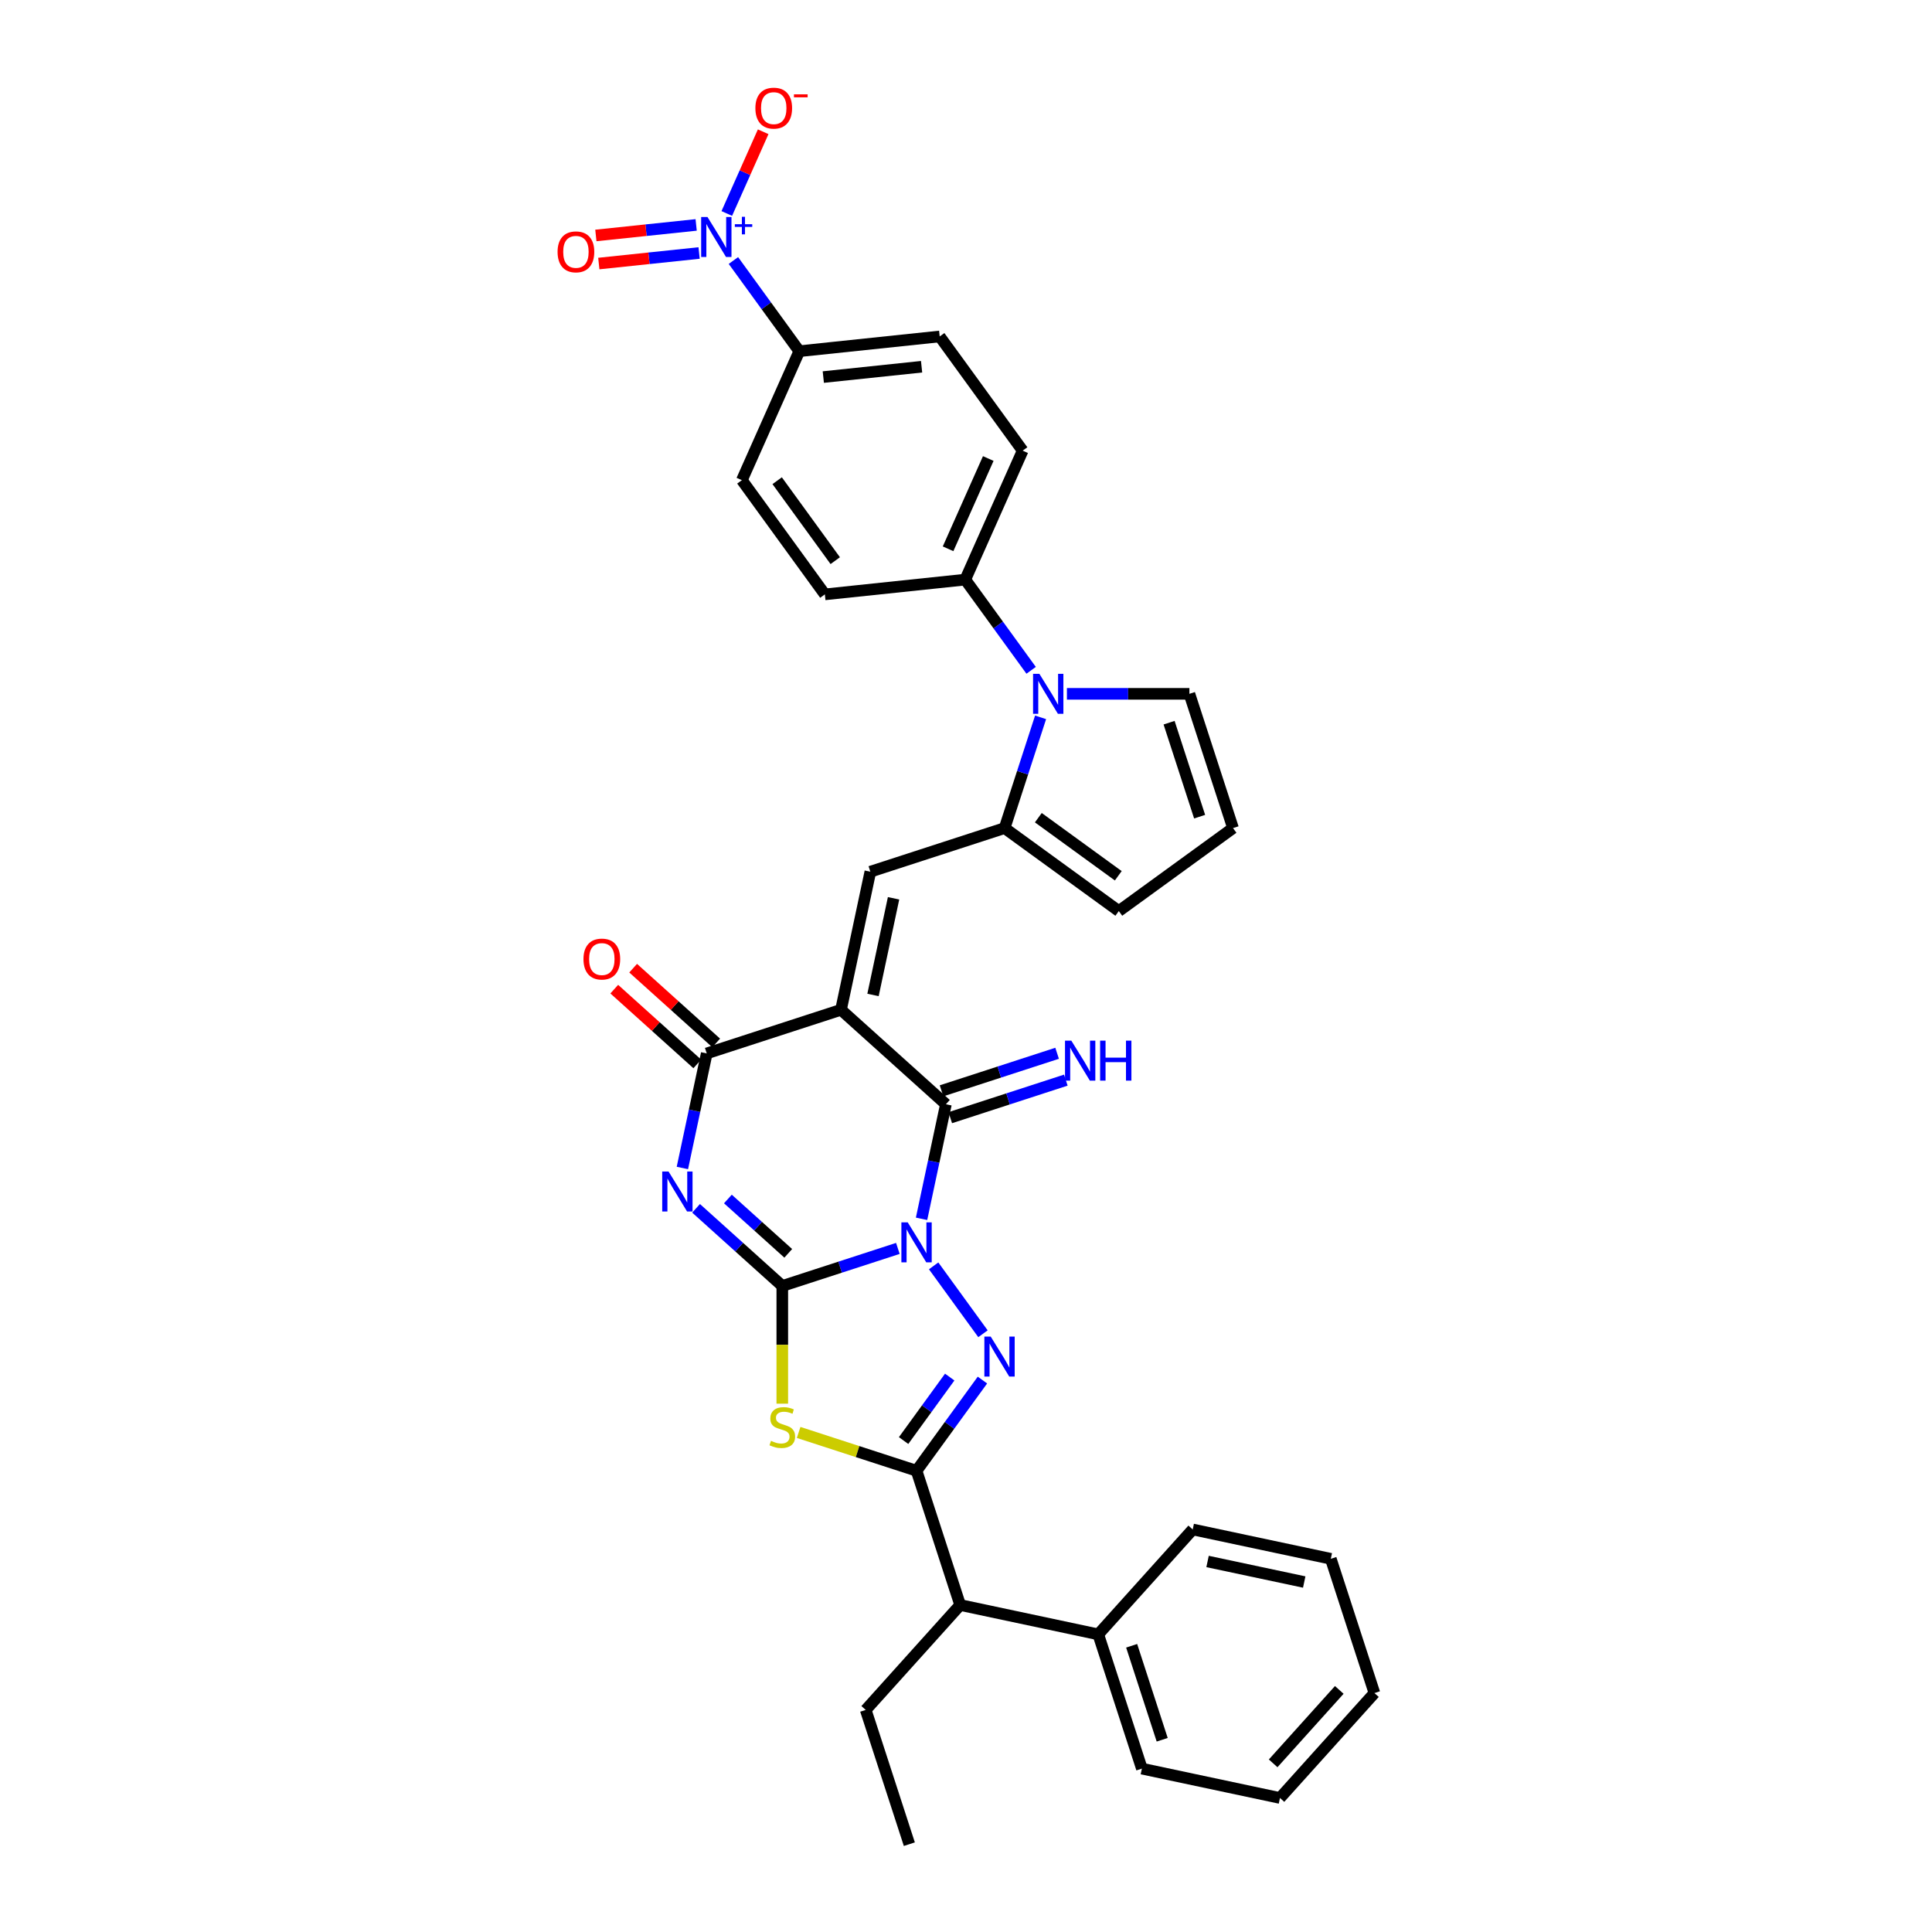 <?xml version='1.0' encoding='iso-8859-1'?>
<svg version='1.1' baseProfile='full'
              xmlns='http://www.w3.org/2000/svg'
                      xmlns:rdkit='http://www.rdkit.org/xml'
                      xmlns:xlink='http://www.w3.org/1999/xlink'
                  xml:space='preserve'
width='1000px' height='1000px' viewBox='0 0 1000 1000'>
<!-- END OF HEADER -->
<rect style='opacity:1.0;fill:#FFFFFF;stroke:none' width='1000' height='1000' x='0' y='0'> </rect>
<path class='bond-0' d='M 464.732,646.176 L 434.823,655.894' style='fill:none;fill-rule:evenodd;stroke:#0000FF;stroke-width:6px;stroke-linecap:butt;stroke-linejoin:miter;stroke-opacity:1' />
<path class='bond-0' d='M 434.823,655.894 L 404.914,665.612' style='fill:none;fill-rule:evenodd;stroke:#000000;stroke-width:6px;stroke-linecap:butt;stroke-linejoin:miter;stroke-opacity:1' />
<path class='bond-3' d='M 483.25,655.206 L 508.784,690.349' style='fill:none;fill-rule:evenodd;stroke:#0000FF;stroke-width:6px;stroke-linecap:butt;stroke-linejoin:miter;stroke-opacity:1' />
<path class='bond-4' d='M 476.993,630.859 L 483.296,601.21' style='fill:none;fill-rule:evenodd;stroke:#0000FF;stroke-width:6px;stroke-linecap:butt;stroke-linejoin:miter;stroke-opacity:1' />
<path class='bond-4' d='M 483.296,601.21 L 489.598,571.561' style='fill:none;fill-rule:evenodd;stroke:#000000;stroke-width:6px;stroke-linecap:butt;stroke-linejoin:miter;stroke-opacity:1' />
<path class='bond-2' d='M 404.914,665.612 L 382.6,645.521' style='fill:none;fill-rule:evenodd;stroke:#000000;stroke-width:6px;stroke-linecap:butt;stroke-linejoin:miter;stroke-opacity:1' />
<path class='bond-2' d='M 382.6,645.521 L 360.287,625.43' style='fill:none;fill-rule:evenodd;stroke:#0000FF;stroke-width:6px;stroke-linecap:butt;stroke-linejoin:miter;stroke-opacity:1' />
<path class='bond-2' d='M 407.998,648.725 L 392.379,634.661' style='fill:none;fill-rule:evenodd;stroke:#000000;stroke-width:6px;stroke-linecap:butt;stroke-linejoin:miter;stroke-opacity:1' />
<path class='bond-2' d='M 392.379,634.661 L 376.76,620.597' style='fill:none;fill-rule:evenodd;stroke:#0000FF;stroke-width:6px;stroke-linecap:butt;stroke-linejoin:miter;stroke-opacity:1' />
<path class='bond-5' d='M 404.914,665.612 L 404.914,696.074' style='fill:none;fill-rule:evenodd;stroke:#000000;stroke-width:6px;stroke-linecap:butt;stroke-linejoin:miter;stroke-opacity:1' />
<path class='bond-5' d='M 404.914,696.074 L 404.914,726.537' style='fill:none;fill-rule:evenodd;stroke:#CCCC00;stroke-width:6px;stroke-linecap:butt;stroke-linejoin:miter;stroke-opacity:1' />
<path class='bond-1' d='M 435.297,522.668 L 489.598,571.561' style='fill:none;fill-rule:evenodd;stroke:#000000;stroke-width:6px;stroke-linecap:butt;stroke-linejoin:miter;stroke-opacity:1' />
<path class='bond-7' d='M 435.297,522.668 L 365.805,545.248' style='fill:none;fill-rule:evenodd;stroke:#000000;stroke-width:6px;stroke-linecap:butt;stroke-linejoin:miter;stroke-opacity:1' />
<path class='bond-8' d='M 435.297,522.668 L 450.489,451.196' style='fill:none;fill-rule:evenodd;stroke:#000000;stroke-width:6px;stroke-linecap:butt;stroke-linejoin:miter;stroke-opacity:1' />
<path class='bond-8' d='M 451.87,514.986 L 462.505,464.955' style='fill:none;fill-rule:evenodd;stroke:#000000;stroke-width:6px;stroke-linecap:butt;stroke-linejoin:miter;stroke-opacity:1' />
<path class='bond-35' d='M 353.2,604.546 L 359.503,574.897' style='fill:none;fill-rule:evenodd;stroke:#0000FF;stroke-width:6px;stroke-linecap:butt;stroke-linejoin:miter;stroke-opacity:1' />
<path class='bond-35' d='M 359.503,574.897 L 365.805,545.248' style='fill:none;fill-rule:evenodd;stroke:#000000;stroke-width:6px;stroke-linecap:butt;stroke-linejoin:miter;stroke-opacity:1' />
<path class='bond-6' d='M 508.51,714.32 L 491.458,737.79' style='fill:none;fill-rule:evenodd;stroke:#0000FF;stroke-width:6px;stroke-linecap:butt;stroke-linejoin:miter;stroke-opacity:1' />
<path class='bond-6' d='M 491.458,737.79 L 474.406,761.26' style='fill:none;fill-rule:evenodd;stroke:#000000;stroke-width:6px;stroke-linecap:butt;stroke-linejoin:miter;stroke-opacity:1' />
<path class='bond-6' d='M 491.572,712.771 L 479.635,729.2' style='fill:none;fill-rule:evenodd;stroke:#0000FF;stroke-width:6px;stroke-linecap:butt;stroke-linejoin:miter;stroke-opacity:1' />
<path class='bond-6' d='M 479.635,729.2 L 467.699,745.629' style='fill:none;fill-rule:evenodd;stroke:#000000;stroke-width:6px;stroke-linecap:butt;stroke-linejoin:miter;stroke-opacity:1' />
<path class='bond-12' d='M 491.856,578.51 L 521.765,568.792' style='fill:none;fill-rule:evenodd;stroke:#000000;stroke-width:6px;stroke-linecap:butt;stroke-linejoin:miter;stroke-opacity:1' />
<path class='bond-12' d='M 521.765,568.792 L 551.674,559.074' style='fill:none;fill-rule:evenodd;stroke:#0000FF;stroke-width:6px;stroke-linecap:butt;stroke-linejoin:miter;stroke-opacity:1' />
<path class='bond-12' d='M 487.34,564.611 L 517.249,554.893' style='fill:none;fill-rule:evenodd;stroke:#000000;stroke-width:6px;stroke-linecap:butt;stroke-linejoin:miter;stroke-opacity:1' />
<path class='bond-12' d='M 517.249,554.893 L 547.158,545.175' style='fill:none;fill-rule:evenodd;stroke:#0000FF;stroke-width:6px;stroke-linecap:butt;stroke-linejoin:miter;stroke-opacity:1' />
<path class='bond-34' d='M 413.375,741.43 L 443.89,751.345' style='fill:none;fill-rule:evenodd;stroke:#CCCC00;stroke-width:6px;stroke-linecap:butt;stroke-linejoin:miter;stroke-opacity:1' />
<path class='bond-34' d='M 443.89,751.345 L 474.406,761.26' style='fill:none;fill-rule:evenodd;stroke:#000000;stroke-width:6px;stroke-linecap:butt;stroke-linejoin:miter;stroke-opacity:1' />
<path class='bond-13' d='M 474.406,761.26 L 496.985,830.752' style='fill:none;fill-rule:evenodd;stroke:#000000;stroke-width:6px;stroke-linecap:butt;stroke-linejoin:miter;stroke-opacity:1' />
<path class='bond-20' d='M 370.694,539.818 L 349.207,520.47' style='fill:none;fill-rule:evenodd;stroke:#000000;stroke-width:6px;stroke-linecap:butt;stroke-linejoin:miter;stroke-opacity:1' />
<path class='bond-20' d='M 349.207,520.47 L 327.719,501.123' style='fill:none;fill-rule:evenodd;stroke:#FF0000;stroke-width:6px;stroke-linecap:butt;stroke-linejoin:miter;stroke-opacity:1' />
<path class='bond-20' d='M 360.916,550.678 L 339.428,531.33' style='fill:none;fill-rule:evenodd;stroke:#000000;stroke-width:6px;stroke-linecap:butt;stroke-linejoin:miter;stroke-opacity:1' />
<path class='bond-20' d='M 339.428,531.33 L 317.941,511.983' style='fill:none;fill-rule:evenodd;stroke:#FF0000;stroke-width:6px;stroke-linecap:butt;stroke-linejoin:miter;stroke-opacity:1' />
<path class='bond-9' d='M 450.489,451.196 L 519.981,428.617' style='fill:none;fill-rule:evenodd;stroke:#000000;stroke-width:6px;stroke-linecap:butt;stroke-linejoin:miter;stroke-opacity:1' />
<path class='bond-10' d='M 519.981,428.617 L 529.293,399.957' style='fill:none;fill-rule:evenodd;stroke:#000000;stroke-width:6px;stroke-linecap:butt;stroke-linejoin:miter;stroke-opacity:1' />
<path class='bond-10' d='M 529.293,399.957 L 538.606,371.298' style='fill:none;fill-rule:evenodd;stroke:#0000FF;stroke-width:6px;stroke-linecap:butt;stroke-linejoin:miter;stroke-opacity:1' />
<path class='bond-18' d='M 519.981,428.617 L 579.095,471.566' style='fill:none;fill-rule:evenodd;stroke:#000000;stroke-width:6px;stroke-linecap:butt;stroke-linejoin:miter;stroke-opacity:1' />
<path class='bond-18' d='M 537.438,423.236 L 578.818,453.301' style='fill:none;fill-rule:evenodd;stroke:#000000;stroke-width:6px;stroke-linecap:butt;stroke-linejoin:miter;stroke-opacity:1' />
<path class='bond-15' d='M 533.716,346.951 L 516.664,323.481' style='fill:none;fill-rule:evenodd;stroke:#0000FF;stroke-width:6px;stroke-linecap:butt;stroke-linejoin:miter;stroke-opacity:1' />
<path class='bond-15' d='M 516.664,323.481 L 499.612,300.011' style='fill:none;fill-rule:evenodd;stroke:#000000;stroke-width:6px;stroke-linecap:butt;stroke-linejoin:miter;stroke-opacity:1' />
<path class='bond-16' d='M 552.235,359.125 L 583.932,359.125' style='fill:none;fill-rule:evenodd;stroke:#0000FF;stroke-width:6px;stroke-linecap:butt;stroke-linejoin:miter;stroke-opacity:1' />
<path class='bond-16' d='M 583.932,359.125 L 615.629,359.125' style='fill:none;fill-rule:evenodd;stroke:#000000;stroke-width:6px;stroke-linecap:butt;stroke-linejoin:miter;stroke-opacity:1' />
<path class='bond-11' d='M 379.611,134.843 L 396.663,158.313' style='fill:none;fill-rule:evenodd;stroke:#0000FF;stroke-width:6px;stroke-linecap:butt;stroke-linejoin:miter;stroke-opacity:1' />
<path class='bond-11' d='M 396.663,158.313 L 413.715,181.783' style='fill:none;fill-rule:evenodd;stroke:#000000;stroke-width:6px;stroke-linecap:butt;stroke-linejoin:miter;stroke-opacity:1' />
<path class='bond-17' d='M 376.186,110.496 L 385.603,89.346' style='fill:none;fill-rule:evenodd;stroke:#0000FF;stroke-width:6px;stroke-linecap:butt;stroke-linejoin:miter;stroke-opacity:1' />
<path class='bond-17' d='M 385.603,89.346 L 395.019,68.197' style='fill:none;fill-rule:evenodd;stroke:#FF0000;stroke-width:6px;stroke-linecap:butt;stroke-linejoin:miter;stroke-opacity:1' />
<path class='bond-19' d='M 360.328,116.419 L 334.372,119.148' style='fill:none;fill-rule:evenodd;stroke:#0000FF;stroke-width:6px;stroke-linecap:butt;stroke-linejoin:miter;stroke-opacity:1' />
<path class='bond-19' d='M 334.372,119.148 L 308.417,121.876' style='fill:none;fill-rule:evenodd;stroke:#FF0000;stroke-width:6px;stroke-linecap:butt;stroke-linejoin:miter;stroke-opacity:1' />
<path class='bond-19' d='M 361.856,130.953 L 335.9,133.681' style='fill:none;fill-rule:evenodd;stroke:#0000FF;stroke-width:6px;stroke-linecap:butt;stroke-linejoin:miter;stroke-opacity:1' />
<path class='bond-19' d='M 335.9,133.681 L 309.944,136.409' style='fill:none;fill-rule:evenodd;stroke:#FF0000;stroke-width:6px;stroke-linecap:butt;stroke-linejoin:miter;stroke-opacity:1' />
<path class='bond-26' d='M 496.985,830.752 L 568.457,845.944' style='fill:none;fill-rule:evenodd;stroke:#000000;stroke-width:6px;stroke-linecap:butt;stroke-linejoin:miter;stroke-opacity:1' />
<path class='bond-27' d='M 496.985,830.752 L 448.093,885.053' style='fill:none;fill-rule:evenodd;stroke:#000000;stroke-width:6px;stroke-linecap:butt;stroke-linejoin:miter;stroke-opacity:1' />
<path class='bond-14' d='M 413.715,181.783 L 486.383,174.145' style='fill:none;fill-rule:evenodd;stroke:#000000;stroke-width:6px;stroke-linecap:butt;stroke-linejoin:miter;stroke-opacity:1' />
<path class='bond-14' d='M 426.143,195.171 L 477.011,189.825' style='fill:none;fill-rule:evenodd;stroke:#000000;stroke-width:6px;stroke-linecap:butt;stroke-linejoin:miter;stroke-opacity:1' />
<path class='bond-38' d='M 413.715,181.783 L 383.995,248.535' style='fill:none;fill-rule:evenodd;stroke:#000000;stroke-width:6px;stroke-linecap:butt;stroke-linejoin:miter;stroke-opacity:1' />
<path class='bond-24' d='M 499.612,300.011 L 426.944,307.649' style='fill:none;fill-rule:evenodd;stroke:#000000;stroke-width:6px;stroke-linecap:butt;stroke-linejoin:miter;stroke-opacity:1' />
<path class='bond-25' d='M 499.612,300.011 L 529.332,233.259' style='fill:none;fill-rule:evenodd;stroke:#000000;stroke-width:6px;stroke-linecap:butt;stroke-linejoin:miter;stroke-opacity:1' />
<path class='bond-25' d='M 490.72,284.054 L 511.524,237.328' style='fill:none;fill-rule:evenodd;stroke:#000000;stroke-width:6px;stroke-linecap:butt;stroke-linejoin:miter;stroke-opacity:1' />
<path class='bond-36' d='M 615.629,359.125 L 638.209,428.617' style='fill:none;fill-rule:evenodd;stroke:#000000;stroke-width:6px;stroke-linecap:butt;stroke-linejoin:miter;stroke-opacity:1' />
<path class='bond-36' d='M 605.118,374.064 L 620.924,422.709' style='fill:none;fill-rule:evenodd;stroke:#000000;stroke-width:6px;stroke-linecap:butt;stroke-linejoin:miter;stroke-opacity:1' />
<path class='bond-21' d='M 579.095,471.566 L 638.209,428.617' style='fill:none;fill-rule:evenodd;stroke:#000000;stroke-width:6px;stroke-linecap:butt;stroke-linejoin:miter;stroke-opacity:1' />
<path class='bond-22' d='M 486.383,174.145 L 529.332,233.259' style='fill:none;fill-rule:evenodd;stroke:#000000;stroke-width:6px;stroke-linecap:butt;stroke-linejoin:miter;stroke-opacity:1' />
<path class='bond-23' d='M 383.995,248.535 L 426.944,307.649' style='fill:none;fill-rule:evenodd;stroke:#000000;stroke-width:6px;stroke-linecap:butt;stroke-linejoin:miter;stroke-opacity:1' />
<path class='bond-23' d='M 402.26,248.812 L 432.324,290.192' style='fill:none;fill-rule:evenodd;stroke:#000000;stroke-width:6px;stroke-linecap:butt;stroke-linejoin:miter;stroke-opacity:1' />
<path class='bond-28' d='M 568.457,845.944 L 591.037,915.437' style='fill:none;fill-rule:evenodd;stroke:#000000;stroke-width:6px;stroke-linecap:butt;stroke-linejoin:miter;stroke-opacity:1' />
<path class='bond-28' d='M 585.743,851.852 L 601.548,900.497' style='fill:none;fill-rule:evenodd;stroke:#000000;stroke-width:6px;stroke-linecap:butt;stroke-linejoin:miter;stroke-opacity:1' />
<path class='bond-29' d='M 568.457,845.944 L 617.35,791.644' style='fill:none;fill-rule:evenodd;stroke:#000000;stroke-width:6px;stroke-linecap:butt;stroke-linejoin:miter;stroke-opacity:1' />
<path class='bond-30' d='M 448.093,885.053 L 470.672,954.545' style='fill:none;fill-rule:evenodd;stroke:#000000;stroke-width:6px;stroke-linecap:butt;stroke-linejoin:miter;stroke-opacity:1' />
<path class='bond-32' d='M 591.037,915.437 L 662.509,930.629' style='fill:none;fill-rule:evenodd;stroke:#000000;stroke-width:6px;stroke-linecap:butt;stroke-linejoin:miter;stroke-opacity:1' />
<path class='bond-31' d='M 617.35,791.644 L 688.822,806.836' style='fill:none;fill-rule:evenodd;stroke:#000000;stroke-width:6px;stroke-linecap:butt;stroke-linejoin:miter;stroke-opacity:1' />
<path class='bond-31' d='M 625.032,808.217 L 675.062,818.851' style='fill:none;fill-rule:evenodd;stroke:#000000;stroke-width:6px;stroke-linecap:butt;stroke-linejoin:miter;stroke-opacity:1' />
<path class='bond-33' d='M 688.822,806.836 L 711.401,876.328' style='fill:none;fill-rule:evenodd;stroke:#000000;stroke-width:6px;stroke-linecap:butt;stroke-linejoin:miter;stroke-opacity:1' />
<path class='bond-37' d='M 662.509,930.629 L 711.401,876.328' style='fill:none;fill-rule:evenodd;stroke:#000000;stroke-width:6px;stroke-linecap:butt;stroke-linejoin:miter;stroke-opacity:1' />
<path class='bond-37' d='M 658.982,912.705 L 693.207,874.695' style='fill:none;fill-rule:evenodd;stroke:#000000;stroke-width:6px;stroke-linecap:butt;stroke-linejoin:miter;stroke-opacity:1' />
<path  class='atom-0' d='M 469.832 632.686
L 476.613 643.646
Q 477.285 644.728, 478.366 646.686
Q 479.448 648.644, 479.506 648.761
L 479.506 632.686
L 482.253 632.686
L 482.253 653.379
L 479.418 653.379
L 472.141 641.396
Q 471.293 639.993, 470.387 638.385
Q 469.51 636.778, 469.247 636.281
L 469.247 653.379
L 466.558 653.379
L 466.558 632.686
L 469.832 632.686
' fill='#0000FF'/>
<path  class='atom-3' d='M 346.039 606.373
L 352.82 617.333
Q 353.492 618.415, 354.573 620.373
Q 355.655 622.331, 355.713 622.448
L 355.713 606.373
L 358.461 606.373
L 358.461 627.066
L 355.625 627.066
L 348.348 615.083
Q 347.5 613.68, 346.594 612.072
Q 345.717 610.465, 345.454 609.968
L 345.454 627.066
L 342.765 627.066
L 342.765 606.373
L 346.039 606.373
' fill='#0000FF'/>
<path  class='atom-4' d='M 512.78 691.8
L 519.561 702.76
Q 520.233 703.842, 521.315 705.8
Q 522.396 707.758, 522.455 707.875
L 522.455 691.8
L 525.202 691.8
L 525.202 712.493
L 522.367 712.493
L 515.089 700.51
Q 514.242 699.107, 513.336 697.499
Q 512.459 695.892, 512.196 695.395
L 512.196 712.493
L 509.507 712.493
L 509.507 691.8
L 512.78 691.8
' fill='#0000FF'/>
<path  class='atom-6' d='M 399.068 745.783
Q 399.302 745.871, 400.266 746.28
Q 401.231 746.689, 402.283 746.952
Q 403.364 747.186, 404.417 747.186
Q 406.375 747.186, 407.515 746.251
Q 408.655 745.286, 408.655 743.62
Q 408.655 742.48, 408.07 741.779
Q 407.515 741.077, 406.638 740.697
Q 405.761 740.317, 404.3 739.879
Q 402.458 739.324, 401.348 738.798
Q 400.266 738.271, 399.477 737.161
Q 398.717 736.05, 398.717 734.18
Q 398.717 731.578, 400.471 729.971
Q 402.254 728.363, 405.761 728.363
Q 408.158 728.363, 410.876 729.503
L 410.204 731.754
Q 407.719 730.731, 405.849 730.731
Q 403.832 730.731, 402.721 731.578
Q 401.611 732.397, 401.64 733.829
Q 401.64 734.94, 402.195 735.612
Q 402.78 736.284, 403.598 736.664
Q 404.446 737.044, 405.849 737.482
Q 407.719 738.067, 408.83 738.651
Q 409.941 739.236, 410.73 740.434
Q 411.548 741.603, 411.548 743.62
Q 411.548 746.484, 409.619 748.033
Q 407.719 749.553, 404.534 749.553
Q 402.692 749.553, 401.289 749.144
Q 399.916 748.764, 398.279 748.092
L 399.068 745.783
' fill='#CCCC00'/>
<path  class='atom-11' d='M 537.987 348.778
L 544.768 359.738
Q 545.44 360.82, 546.521 362.778
Q 547.603 364.736, 547.661 364.853
L 547.661 348.778
L 550.408 348.778
L 550.408 369.471
L 547.573 369.471
L 540.296 357.488
Q 539.448 356.085, 538.542 354.477
Q 537.665 352.87, 537.402 352.373
L 537.402 369.471
L 534.713 369.471
L 534.713 348.778
L 537.987 348.778
' fill='#0000FF'/>
<path  class='atom-12' d='M 366.192 112.323
L 372.973 123.283
Q 373.645 124.365, 374.727 126.323
Q 375.808 128.281, 375.866 128.398
L 375.866 112.323
L 378.614 112.323
L 378.614 133.016
L 375.779 133.016
L 368.501 121.033
Q 367.653 119.63, 366.747 118.022
Q 365.871 116.415, 365.608 115.918
L 365.608 133.016
L 362.919 133.016
L 362.919 112.323
L 366.192 112.323
' fill='#0000FF'/>
<path  class='atom-12' d='M 380.35 116.053
L 383.996 116.053
L 383.996 112.214
L 385.616 112.214
L 385.616 116.053
L 389.358 116.053
L 389.358 117.442
L 385.616 117.442
L 385.616 121.3
L 383.996 121.3
L 383.996 117.442
L 380.35 117.442
L 380.35 116.053
' fill='#0000FF'/>
<path  class='atom-13' d='M 554.516 538.635
L 561.297 549.595
Q 561.969 550.676, 563.05 552.635
Q 564.132 554.593, 564.19 554.71
L 564.19 538.635
L 566.938 538.635
L 566.938 559.328
L 564.103 559.328
L 556.825 547.345
Q 555.977 545.942, 555.071 544.334
Q 554.195 542.727, 553.931 542.23
L 553.931 559.328
L 551.243 559.328
L 551.243 538.635
L 554.516 538.635
' fill='#0000FF'/>
<path  class='atom-13' d='M 569.422 538.635
L 572.228 538.635
L 572.228 547.432
L 582.808 547.432
L 582.808 538.635
L 585.614 538.635
L 585.614 559.328
L 582.808 559.328
L 582.808 549.77
L 572.228 549.77
L 572.228 559.328
L 569.422 559.328
L 569.422 538.635
' fill='#0000FF'/>
<path  class='atom-18' d='M 390.987 55.976
Q 390.987 51.008, 393.442 48.231
Q 395.897 45.455, 400.486 45.455
Q 405.075 45.455, 407.53 48.231
Q 409.985 51.008, 409.985 55.976
Q 409.985 61.004, 407.5 63.868
Q 405.016 66.703, 400.486 66.703
Q 395.926 66.703, 393.442 63.868
Q 390.987 61.033, 390.987 55.976
M 400.486 64.365
Q 403.642 64.365, 405.338 62.26
Q 407.062 60.127, 407.062 55.976
Q 407.062 51.914, 405.338 49.868
Q 403.642 47.793, 400.486 47.793
Q 397.329 47.793, 395.605 49.839
Q 393.91 51.885, 393.91 55.976
Q 393.91 60.156, 395.605 62.26
Q 397.329 64.365, 400.486 64.365
' fill='#FF0000'/>
<path  class='atom-18' d='M 410.949 48.832
L 418.029 48.832
L 418.029 50.375
L 410.949 50.375
L 410.949 48.832
' fill='#FF0000'/>
<path  class='atom-20' d='M 288.599 130.366
Q 288.599 125.397, 291.054 122.62
Q 293.509 119.844, 298.098 119.844
Q 302.687 119.844, 305.142 122.62
Q 307.597 125.397, 307.597 130.366
Q 307.597 135.393, 305.112 138.257
Q 302.628 141.092, 298.098 141.092
Q 293.538 141.092, 291.054 138.257
Q 288.599 135.422, 288.599 130.366
M 298.098 138.754
Q 301.254 138.754, 302.95 136.65
Q 304.674 134.516, 304.674 130.366
Q 304.674 126.303, 302.95 124.257
Q 301.254 122.182, 298.098 122.182
Q 294.941 122.182, 293.217 124.228
Q 291.522 126.274, 291.522 130.366
Q 291.522 134.545, 293.217 136.65
Q 294.941 138.754, 298.098 138.754
' fill='#FF0000'/>
<path  class='atom-21' d='M 302.005 496.414
Q 302.005 491.445, 304.46 488.668
Q 306.916 485.892, 311.504 485.892
Q 316.093 485.892, 318.548 488.668
Q 321.003 491.445, 321.003 496.414
Q 321.003 501.441, 318.519 504.305
Q 316.034 507.14, 311.504 507.14
Q 306.945 507.14, 304.46 504.305
Q 302.005 501.47, 302.005 496.414
M 311.504 504.802
Q 314.661 504.802, 316.356 502.698
Q 318.08 500.564, 318.08 496.414
Q 318.08 492.351, 316.356 490.305
Q 314.661 488.23, 311.504 488.23
Q 308.348 488.23, 306.623 490.276
Q 304.928 492.322, 304.928 496.414
Q 304.928 500.593, 306.623 502.698
Q 308.348 504.802, 311.504 504.802
' fill='#FF0000'/>
</svg>
